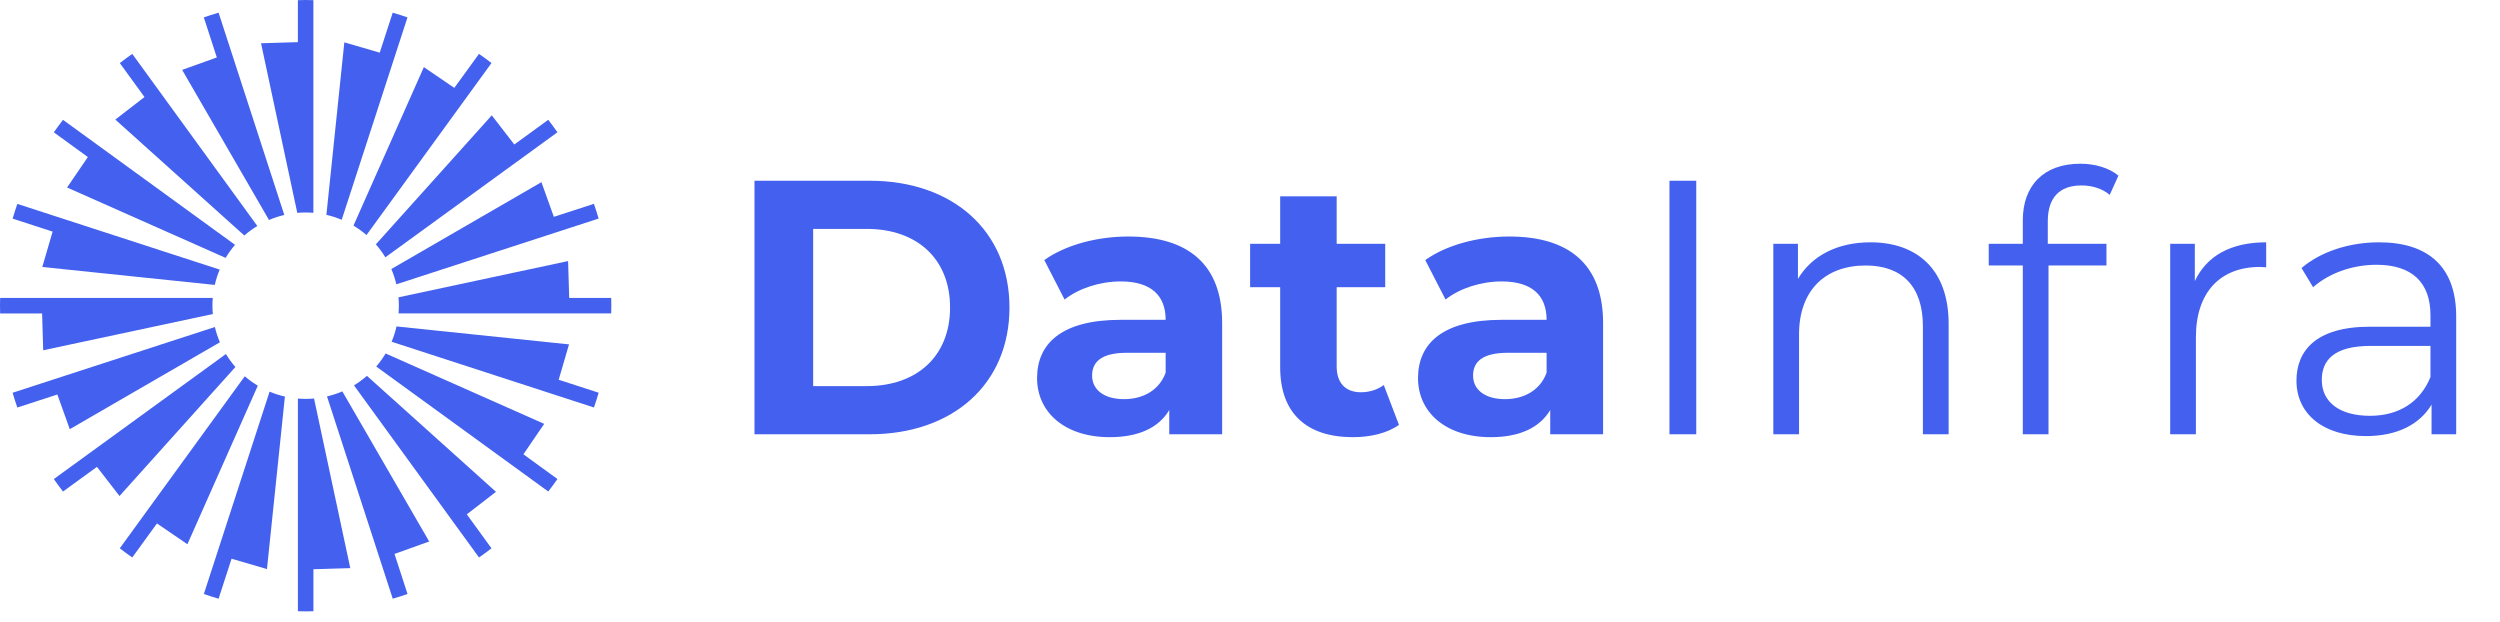 <svg width="201" height="50" viewBox="0 0 201 50" fill="none" xmlns="http://www.w3.org/2000/svg">
<path d="M4.613 31.718L1.393 32.765C1.265 32.401 1.14 32.008 1.013 31.577L17.276 26.292C17.374 26.712 17.509 27.121 17.68 27.52L5.61 34.505L4.61 31.716L4.613 31.718ZM3.471 28.162L17.111 25.248C17.07 24.804 17.07 24.397 17.105 23.955H0.01C-0.003 24.37 -0.003 24.788 0.01 25.2H3.385L3.474 28.162H3.471ZM18.165 28.463L4.328 38.516C4.548 38.831 4.786 39.159 5.065 39.519L7.795 37.535L9.608 39.88L18.927 29.507C18.642 29.181 18.387 28.832 18.162 28.463H18.165ZM5.396 15.076L18.141 20.733C18.363 20.361 18.615 20.012 18.897 19.684L5.065 9.636C4.783 9.999 4.545 10.327 4.328 10.639L7.063 12.626L5.393 15.076H5.396ZM21.629 17.686C22.028 17.515 22.44 17.38 22.857 17.282L17.574 1.019C17.141 1.147 16.747 1.271 16.387 1.399L17.433 4.619L14.644 5.619L21.629 17.689V17.686ZM19.68 30.252L9.63 44.084C9.993 44.363 10.318 44.604 10.633 44.821L12.619 42.086L15.067 43.756L20.727 31.008C20.355 30.786 20.003 30.531 19.678 30.252H19.68ZM19.645 18.933C19.97 18.648 20.32 18.393 20.689 18.169L10.635 4.334C10.321 4.551 9.99 4.795 9.632 5.071L11.617 7.801L9.272 9.614L19.645 18.936V18.933ZM3.398 21.465L17.268 22.907C17.363 22.486 17.496 22.074 17.664 21.676L1.395 16.393C1.268 16.756 1.143 17.149 1.016 17.578L4.23 18.621L3.401 21.467L3.398 21.465ZM25.196 17.109V0.014C24.99 0.005 24.782 0 24.573 0C24.364 0 24.155 0.005 23.949 0.014V3.388L20.987 3.478L23.901 17.114C24.131 17.092 24.353 17.084 24.57 17.084C24.773 17.084 24.979 17.092 25.194 17.111L25.196 17.109ZM16.387 47.756C16.75 47.884 17.141 48.008 17.574 48.136L18.618 44.921L21.464 45.753L22.906 31.884C22.486 31.789 22.074 31.656 21.675 31.488L16.39 47.756H16.387ZM29.465 18.9L39.516 5.069C39.153 4.789 38.827 4.551 38.513 4.331L36.526 7.066L34.078 5.397L28.419 18.141C28.79 18.364 29.14 18.616 29.468 18.898L29.465 18.9ZM43.533 14.645L31.463 21.63C31.634 22.028 31.769 22.44 31.867 22.858L48.13 17.572C48.002 17.141 47.878 16.751 47.75 16.388L44.53 17.434L43.53 14.645H43.533ZM30.98 20.689L44.818 10.636C44.601 10.322 44.357 9.991 44.08 9.633L41.351 11.617L39.538 9.273L30.219 19.646C30.503 19.971 30.758 20.321 30.983 20.689H30.98ZM45.764 23.953L45.674 20.99L32.038 23.904C32.078 24.346 32.078 24.755 32.043 25.197H49.141C49.157 24.782 49.154 24.365 49.141 23.953H45.766H45.764ZM32.761 1.399C32.401 1.271 32.01 1.147 31.574 1.019L30.53 4.234L27.684 3.404L26.242 17.274C26.663 17.369 27.075 17.502 27.473 17.67L32.761 1.399ZM27.519 31.469C27.121 31.64 26.709 31.775 26.291 31.873L31.577 48.136C32.008 48.008 32.398 47.884 32.764 47.756L31.718 44.536L34.507 43.536L27.522 31.466L27.519 31.469ZM24.576 32.071C24.369 32.071 24.166 32.063 23.952 32.044V49.142C24.158 49.15 24.367 49.155 24.576 49.155C24.784 49.155 24.99 49.15 25.199 49.142V45.767L28.162 45.677L25.248 32.038C25.017 32.06 24.795 32.071 24.578 32.071H24.576ZM43.752 34.079L31.005 28.42C30.782 28.791 30.53 29.141 30.249 29.469L44.08 39.517C44.359 39.156 44.598 38.831 44.818 38.514L42.083 36.527L43.752 34.079ZM29.503 30.219C29.178 30.501 28.828 30.759 28.46 30.984L38.513 44.821C38.827 44.604 39.153 44.363 39.516 44.084L37.532 41.354L39.876 39.541L29.503 30.219ZM45.75 27.688L31.88 26.246C31.785 26.666 31.653 27.078 31.485 27.476L47.753 32.762C47.88 32.399 48.005 32.006 48.133 31.575L44.918 30.531L45.75 27.685V27.688Z" fill="#4361EE"/>
<path d="M60.66 34.916V14.531H69.921C76.589 14.531 81.161 18.55 81.161 24.724C81.161 30.898 76.589 34.916 69.921 34.916H60.66ZM65.378 31.043H69.688C73.736 31.043 76.385 28.626 76.385 24.724C76.385 20.822 73.736 18.404 69.688 18.404H65.378V31.043ZM90.718 19.016C95.494 19.016 98.261 21.229 98.261 25.976V34.916H94.009V32.965C93.165 34.392 91.534 35.149 89.233 35.149C85.564 35.149 83.38 33.111 83.38 30.403C83.38 27.636 85.331 25.714 90.107 25.714H93.718C93.718 23.763 92.553 22.627 90.107 22.627C88.447 22.627 86.729 23.18 85.593 24.083L83.962 20.909C85.68 19.686 88.214 19.016 90.718 19.016ZM90.369 32.092C91.883 32.092 93.194 31.393 93.718 29.966V28.364H90.602C88.476 28.364 87.806 29.15 87.806 30.199C87.806 31.334 88.767 32.092 90.369 32.092ZM111.254 30.956L112.477 34.159C111.546 34.829 110.177 35.149 108.779 35.149C105.081 35.149 102.926 33.257 102.926 29.529V23.093H100.509V19.599H102.926V15.784H107.469V19.599H111.371V23.093H107.469V29.471C107.469 30.81 108.197 31.538 109.42 31.538C110.09 31.538 110.759 31.334 111.254 30.956ZM121.347 19.016C126.123 19.016 128.889 21.229 128.889 25.976V34.916H124.638V32.965C123.793 34.392 122.162 35.149 119.862 35.149C116.192 35.149 114.008 33.111 114.008 30.403C114.008 27.636 115.96 25.714 120.735 25.714H124.347C124.347 23.763 123.182 22.627 120.735 22.627C119.076 22.627 117.357 23.18 116.222 24.083L114.591 20.909C116.309 19.686 118.843 19.016 121.347 19.016ZM120.998 32.092C122.512 32.092 123.822 31.393 124.347 29.966V28.364H121.231C119.105 28.364 118.435 29.15 118.435 30.199C118.435 31.334 119.396 32.092 120.998 32.092ZM134.224 34.916V14.531H136.379V34.916H134.224ZM150.379 19.482C154.107 19.482 156.67 21.637 156.67 26.034V34.916H154.602V26.238C154.602 23.006 152.913 21.346 150.001 21.346C146.71 21.346 144.643 23.384 144.643 26.879V34.916H142.575V19.599H144.555V22.423C145.662 20.559 147.729 19.482 150.379 19.482ZM167.35 14.91C165.574 14.91 164.642 15.9 164.642 17.793V19.599H169.36V21.346H164.7V34.916H162.633V21.346H159.895V19.599H162.633V17.706C162.633 14.968 164.263 13.163 167.263 13.163C168.399 13.163 169.563 13.483 170.321 14.124L169.622 15.667C169.039 15.172 168.224 14.91 167.35 14.91ZM176.464 22.598C177.425 20.559 179.376 19.482 182.201 19.482V21.491C182.026 21.491 181.851 21.462 181.706 21.462C178.502 21.462 176.551 23.501 176.551 27.112V34.916H174.483V19.599H176.464V22.598ZM191.274 19.482C195.235 19.482 197.477 21.462 197.477 25.423V34.916H195.497V32.528C194.565 34.101 192.759 35.062 190.226 35.062C186.76 35.062 184.635 33.257 184.635 30.606C184.635 28.248 186.149 26.267 190.546 26.267H195.409V25.335C195.409 22.715 193.924 21.288 191.07 21.288C189.09 21.288 187.226 21.986 185.974 23.093L185.042 21.55C186.586 20.239 188.857 19.482 191.274 19.482ZM190.546 33.431C192.876 33.431 194.594 32.325 195.409 30.315V27.811H190.604C187.634 27.811 186.673 28.976 186.673 30.548C186.673 32.325 188.1 33.431 190.546 33.431Z" fill="#4361EE"/>
</svg>
